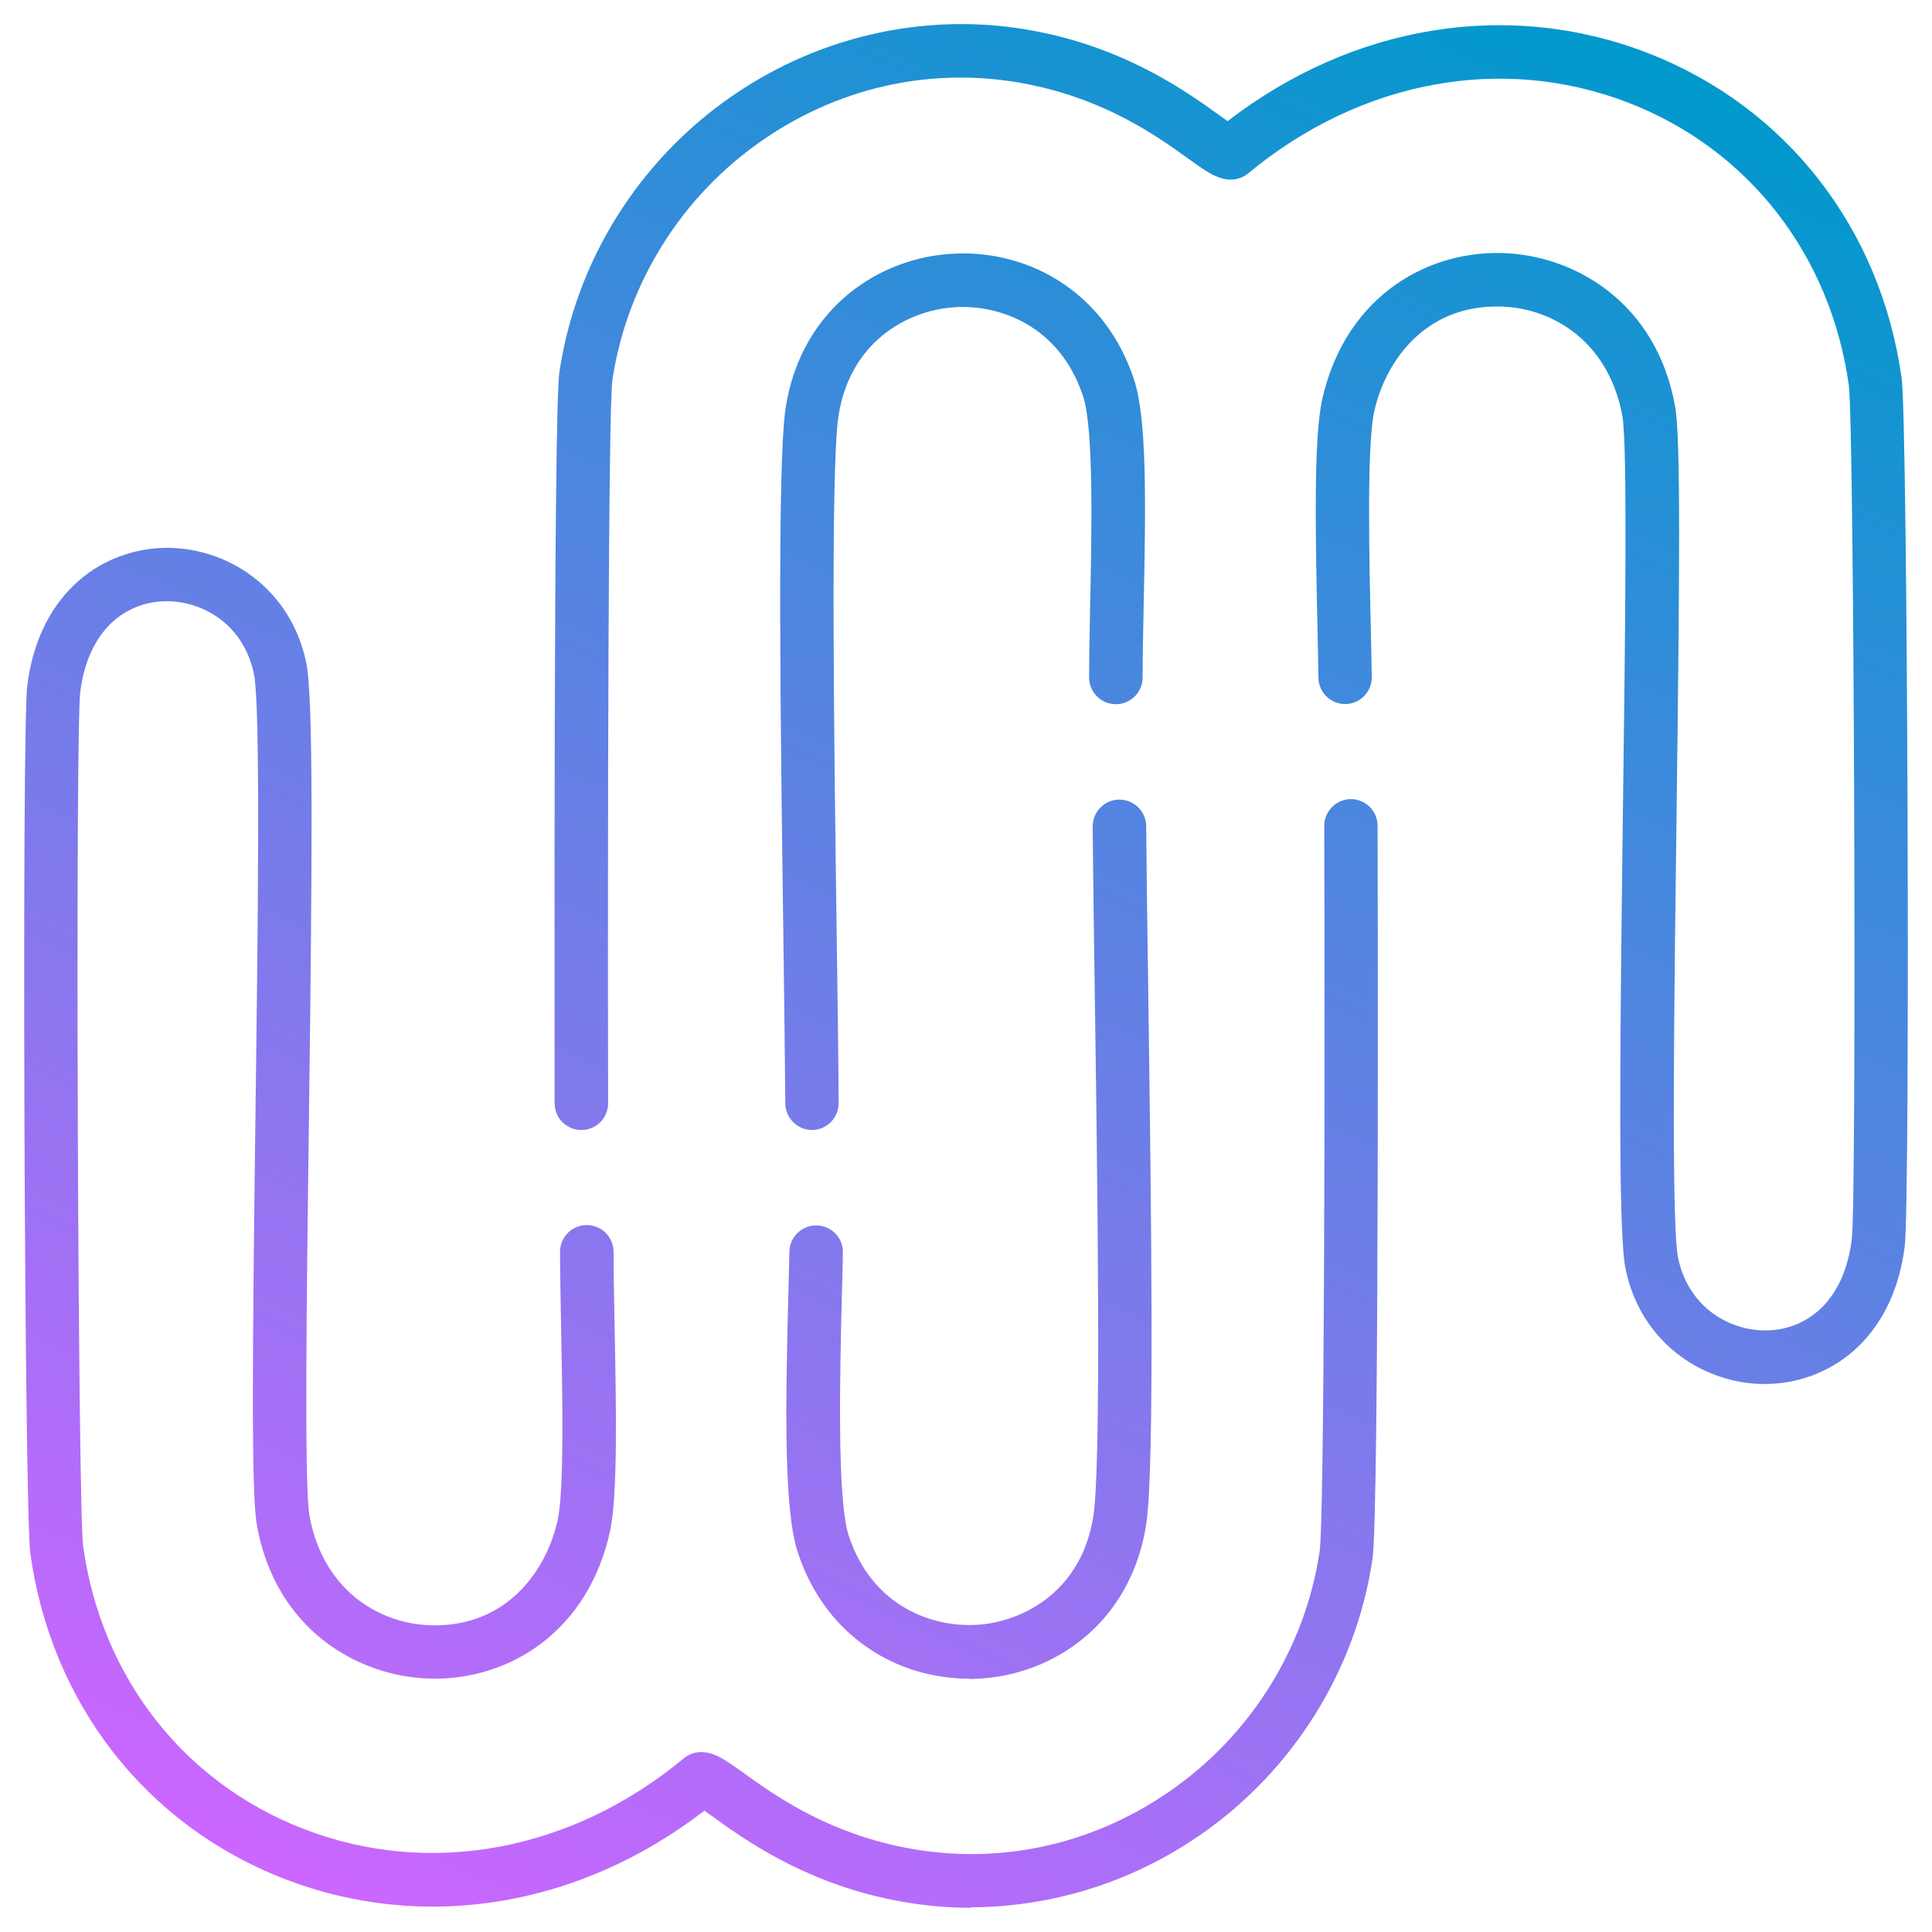 <?xml version="1.0" encoding="UTF-8"?><svg id="Logo" xmlns="http://www.w3.org/2000/svg" xmlns:xlink="http://www.w3.org/1999/xlink" viewBox="0 0 113.39 113.39"><defs><linearGradient id="Unbenannter_Verlauf_9" x1="29" y1="116.08" x2="84.38" y2="-2.69" gradientUnits="userSpaceOnUse"><stop offset="0" stop-color="#c6f"/><stop offset="1" stop-color="#09c"/></linearGradient></defs><path id="logo-icon" d="M56.99,111.97c-1.69,0-3.38-.19-5.06-.56-4.97-1.1-8.29-3.49-10.07-4.77-.17-.12-.35-.25-.52-.37-7.35,5.67-16.5,7.17-24.68,3.99-8.1-3.15-13.66-10.28-14.88-19.09-.35-2.55-.51-48.25-.18-50.93.3-2.44,1.26-4.49,2.76-5.92,1.37-1.31,3.18-2.07,5.09-2.16,1.89-.08,3.78.5,5.31,1.63,1.66,1.23,2.77,2.99,3.21,5.09.44,2.08.35,12,.16,26.9-.13,10.03-.28,21.41.03,23.16.35,1.98,1.27,3.64,2.66,4.79,1.26,1.04,2.87,1.63,4.54,1.66,4.43.09,6.73-3.27,7.37-6.17.39-1.77.28-7.34.2-11.41-.03-1.64-.06-3.19-.06-4.34,0-.87.7-1.57,1.57-1.57h0c.87,0,1.57.71,1.57,1.57,0,1.12.03,2.65.06,4.27.09,4.69.2,10.01-.27,12.14-.6,2.74-1.98,5.01-4,6.55-1.83,1.4-4.14,2.14-6.5,2.09-4.32-.09-9.16-2.92-10.23-9.05-.33-1.9-.25-10.24-.08-23.74.14-10.83.32-24.3-.09-26.2-.65-3.04-3.21-4.33-5.32-4.24-1.17.05-2.23.5-3.06,1.29-.97.93-1.6,2.33-1.81,4.04-.3,2.41-.14,47.84.17,50.12,1.06,7.66,5.88,13.86,12.91,16.59,7.41,2.88,15.76,1.33,22.35-4.14.28-.23.64-.36,1-.36h0c.8,0,1.45.47,2.54,1.25,1.71,1.23,4.58,3.29,8.92,4.25,5.56,1.23,11.25.11,16.01-3.17,4.77-3.28,7.99-8.42,8.84-14.1.28-1.9.32-28.32.27-42.58,0-.87.7-1.57,1.56-1.58h0c.86,0,1.57.7,1.57,1.56,0,.4.12,40.19-.3,43.05-.97,6.54-4.68,12.45-10.16,16.22-2.65,1.82-5.57,3.07-8.69,3.72-1.57.32-3.14.49-4.72.49ZM56.87,98.52c-1.99,0-3.95-.55-5.6-1.59-2.09-1.31-3.63-3.32-4.45-5.83-.81-2.46-.73-8.34-.55-15.2.02-.89.04-1.73.06-2.44.02-.87.73-1.55,1.6-1.54.87.02,1.56.73,1.54,1.6-.01.73-.03,1.57-.06,2.46-.11,4.49-.3,12,.4,14.14,1.38,4.21,5,5.45,7.68,5.23,2.66-.22,6.01-2.02,6.68-6.38.47-3.05.25-19.1.08-30.82-.05-3.62-.1-7.03-.12-9.64,0-.87.69-1.58,1.56-1.58,0,0,0,0,.01,0,.86,0,1.56.69,1.57,1.56.02,2.6.07,6.02.12,9.63.17,12.49.39,28.03-.12,31.35-.4,2.6-1.58,4.83-3.42,6.46-1.67,1.47-3.83,2.39-6.11,2.57-.29.02-.58.04-.88.04ZM103.58,81.23c-1.77,0-3.52-.58-4.96-1.64-1.66-1.23-2.77-2.99-3.21-5.09-.44-2.08-.35-12-.16-26.9.13-10.03.28-21.41-.03-23.16-.35-1.98-1.27-3.64-2.66-4.79-1.26-1.04-2.87-1.63-4.54-1.66-4.43-.09-6.73,3.27-7.37,6.17-.44,2.03-.29,8.88-.19,12.97.02.95.04,1.86.05,2.6.01.87-.68,1.58-1.54,1.59-.86.02-1.58-.68-1.59-1.54-.01-.73-.03-1.63-.05-2.58-.14-6.19-.22-11.49.26-13.71.6-2.74,1.98-5.01,4-6.55,1.83-1.4,4.14-2.14,6.5-2.09,4.32.09,9.16,2.92,10.23,9.05.33,1.9.25,10.24.08,23.74-.14,10.83-.32,24.3.09,26.2.65,3.04,3.21,4.33,5.32,4.24,1.17-.05,2.23-.5,3.06-1.29.97-.93,1.6-2.33,1.81-4.04.3-2.41.14-47.84-.17-50.12-1.06-7.66-5.88-13.86-12.91-16.59-7.41-2.88-15.76-1.33-22.35,4.14-.28.23-.64.36-1,.36h0c-.8,0-1.45-.47-2.54-1.25-1.71-1.23-4.58-3.29-8.92-4.25-5.56-1.23-11.25-.11-16.01,3.17-4.77,3.28-7.99,8.42-8.84,14.1-.24,1.7-.28,26.31-.25,42.44,0,.87-.7,1.57-1.57,1.57h0c-.87,0-1.57-.7-1.57-1.57,0-4.14-.07-40.54.28-42.91.97-6.54,4.68-12.45,10.16-16.22,2.65-1.82,5.57-3.07,8.69-3.72,3.24-.67,6.54-.65,9.78.07,4.97,1.1,8.29,3.49,10.07,4.77.17.12.35.25.52.37C79.4,1.44,88.55-.06,96.73,3.12c8.1,3.15,13.66,10.28,14.88,19.09.35,2.55.51,48.25.18,50.93-.3,2.44-1.26,4.49-2.76,5.92-1.37,1.31-3.18,2.07-5.09,2.16-.12,0-.24,0-.35,0ZM47.66,66.32c-.86,0-1.56-.7-1.57-1.56-.02-2.48-.06-5.76-.11-9.56-.17-12.44-.38-27.93.13-31.26.4-2.6,1.58-4.83,3.42-6.46,1.67-1.47,3.83-2.39,6.11-2.57,2.28-.19,4.58.36,6.47,1.55,2.09,1.31,3.63,3.32,4.45,5.83.74,2.24.7,6.97.56,13.41-.03,1.49-.06,2.9-.06,4.06,0,.87-.7,1.57-1.57,1.57h0c-.87,0-1.57-.71-1.57-1.57,0-1.19.03-2.61.06-4.12.09-4.41.22-10.46-.41-12.37-1.38-4.21-5-5.45-7.68-5.23-2.66.22-6.01,2.02-6.68,6.38-.47,3.08-.26,19.07-.1,30.74.05,3.8.1,7.09.11,9.58,0,.87-.69,1.57-1.56,1.58h-.01Z" style="fill:url(#Unbenannter_Verlauf_9);"/></svg>